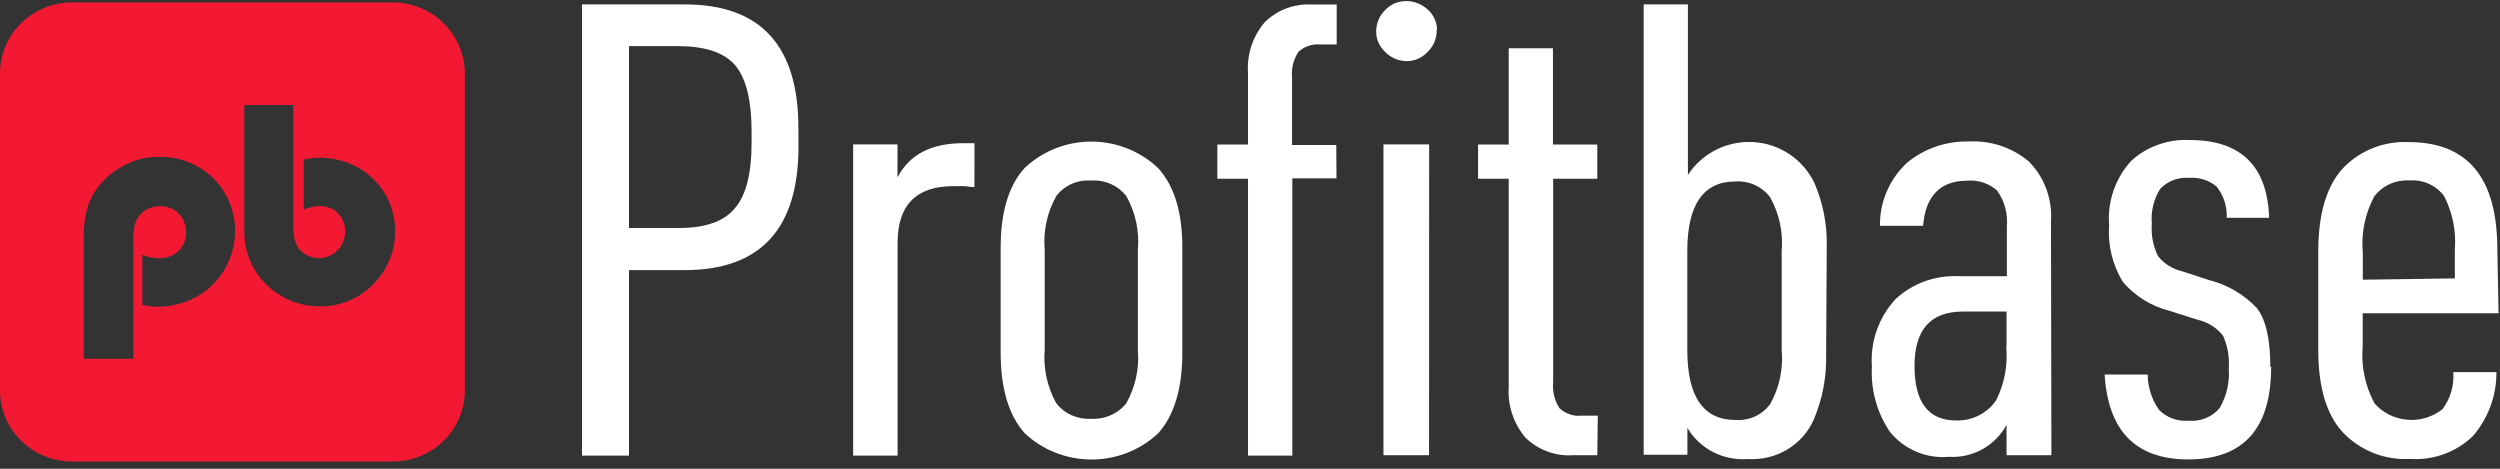 <?xml version="1.0" encoding="UTF-8"?> <svg xmlns="http://www.w3.org/2000/svg" width="192" height="36" viewBox="0 0 192 36" fill="none"><rect x="0" y="0" width="192" height="36" fill="#333333" stroke="none"/> <path d="M27.477 22.762C26.601 23.276 25.596 23.542 24.574 23.529C23.547 23.538 22.538 23.273 21.655 22.762C20.777 22.266 20.049 21.551 19.544 20.691C19.036 19.828 18.766 18.85 18.76 17.854V8.062H22.526V17.333C22.499 17.858 22.593 18.382 22.801 18.866C22.966 19.164 23.214 19.411 23.515 19.579C23.834 19.75 24.194 19.837 24.558 19.833C24.995 19.809 25.412 19.651 25.751 19.38C26.083 19.105 26.322 18.738 26.437 18.327C26.552 17.917 26.537 17.482 26.394 17.08C26.239 16.681 25.966 16.336 25.61 16.09C25.289 15.921 24.931 15.829 24.566 15.822C24.14 15.838 23.72 15.929 23.326 16.09V12.256C23.723 12.166 24.128 12.117 24.535 12.111C25.58 12.108 26.608 12.373 27.516 12.877C28.385 13.374 29.105 14.085 29.603 14.94C30.35 16.26 30.546 17.811 30.15 19.269C29.753 20.727 28.796 21.978 27.477 22.762ZM17.575 20.04C17.284 20.727 16.857 21.352 16.318 21.878C15.78 22.405 15.14 22.822 14.437 23.107C13.69 23.405 12.89 23.559 12.083 23.559C11.694 23.555 11.306 23.503 10.93 23.406V19.572C11.315 19.731 11.727 19.819 12.146 19.833C12.432 19.848 12.719 19.806 12.989 19.71C13.259 19.614 13.506 19.465 13.715 19.273C13.911 19.089 14.062 18.863 14.154 18.613C14.255 18.37 14.301 18.108 14.288 17.846C14.294 17.489 14.208 17.135 14.037 16.819C13.874 16.522 13.633 16.273 13.338 16.098C13.02 15.921 12.661 15.829 12.295 15.83C11.929 15.831 11.57 15.923 11.251 16.098C10.955 16.263 10.711 16.505 10.545 16.796C10.428 17.001 10.349 17.224 10.31 17.455C10.265 17.753 10.244 18.052 10.247 18.353V27.555H6.426V18.261C6.418 17.698 6.465 17.135 6.567 16.581C6.645 16.137 6.779 15.704 6.967 15.293C7.151 14.891 7.391 14.517 7.681 14.181C7.961 13.833 8.285 13.521 8.646 13.253C8.995 13.001 9.365 12.777 9.753 12.586C10.137 12.402 10.543 12.264 10.961 12.172C11.396 12.079 11.841 12.035 12.287 12.042C13.315 12.036 14.326 12.301 15.213 12.809C16.076 13.295 16.789 13.999 17.277 14.848C17.79 15.732 18.061 16.731 18.062 17.747C18.054 18.535 17.889 19.314 17.575 20.04ZM30.129 0.187H5.547C4.818 0.184 4.095 0.324 3.421 0.598C2.748 0.872 2.137 1.274 1.624 1.782C0.589 2.802 0.006 4.179 0 5.616V30.008C0.002 31.446 0.586 32.824 1.624 33.842C2.136 34.351 2.747 34.755 3.421 35.03C4.094 35.305 4.817 35.446 5.547 35.445H30.152C30.882 35.446 31.605 35.305 32.279 35.03C32.953 34.755 33.563 34.351 34.075 33.842C35.113 32.824 35.697 31.446 35.7 30.008V5.631C35.694 4.194 35.111 2.817 34.075 1.797C33.564 1.287 32.953 0.882 32.28 0.605C31.606 0.329 30.883 0.186 30.152 0.187H30.129Z" fill="#F41933"></path> <path d="M188.532 21.381V19.172C188.643 17.752 188.358 16.329 187.708 15.055C187.406 14.65 187.004 14.329 186.539 14.119C186.079 13.907 185.57 13.817 185.064 13.858C184.544 13.827 184.025 13.919 183.55 14.127C183.075 14.341 182.662 14.668 182.349 15.078C181.632 16.413 181.324 17.923 181.463 19.425V21.481L188.532 21.381ZM191.89 24.057H181.455V26.572C181.319 28.103 181.637 29.639 182.373 30.997C183.017 31.715 183.921 32.16 184.894 32.239C185.868 32.317 186.834 32.023 187.59 31.419C188.198 30.597 188.49 29.592 188.414 28.581H191.725C191.741 30.375 191.101 32.115 189.921 33.489C189.291 34.099 188.536 34.572 187.706 34.875C186.875 35.178 185.988 35.304 185.103 35.245C184.133 35.3 183.163 35.143 182.263 34.785C181.368 34.425 180.565 33.878 179.909 33.182C178.654 31.812 178.031 29.68 178.042 26.787V19.333C178.042 16.476 178.656 14.357 179.886 12.976C180.528 12.285 181.319 11.741 182.202 11.384C183.086 11.027 184.039 10.867 184.993 10.914C189.528 10.914 191.796 13.662 191.796 19.157L191.89 24.057ZM174.425 28.175C174.425 32.914 172.304 35.283 168.062 35.283C164.044 35.283 161.902 33.111 161.636 28.765H164.947C164.947 29.736 165.251 30.683 165.818 31.48C166.104 31.773 166.456 31.999 166.845 32.139C167.233 32.284 167.648 32.341 168.062 32.308C168.516 32.353 168.975 32.287 169.397 32.116C169.819 31.944 170.19 31.673 170.478 31.327C171.013 30.393 171.253 29.326 171.169 28.259C171.233 27.411 171.082 26.56 170.729 25.782C170.25 25.17 169.568 24.739 168.799 24.563L166.626 23.873C165.213 23.517 163.953 22.733 163.024 21.634C162.233 20.325 161.868 18.811 161.981 17.294C161.909 16.404 162.021 15.51 162.31 14.664C162.598 13.814 163.06 13.032 163.668 12.363C164.266 11.811 164.973 11.386 165.747 11.113C166.517 10.837 167.336 10.714 168.156 10.753C172.1 10.753 174.137 12.744 174.268 16.726H171.012C171.053 15.858 170.774 15.004 170.227 14.318C169.645 13.842 168.897 13.606 168.14 13.659C167.727 13.622 167.31 13.68 166.924 13.828C166.536 13.974 166.187 14.205 165.904 14.502C165.402 15.304 165.176 16.242 165.261 17.179C165.191 18.033 165.353 18.89 165.731 19.663C166.19 20.248 166.841 20.66 167.575 20.829L169.662 21.511C171.066 21.866 172.335 22.609 173.318 23.651C174.014 24.53 174.362 26.041 174.362 28.183L174.425 28.175ZM154.103 26.641V23.927H150.745C148.274 23.927 147.034 25.315 147.034 28.106C147.034 30.897 148.101 32.293 150.243 32.293C150.843 32.308 151.436 32.175 151.97 31.907C152.503 31.639 152.959 31.244 153.295 30.759C153.94 29.48 154.211 28.053 154.08 26.634L154.103 26.641ZM157.548 34.961H154.103V32.623C153.683 33.409 153.04 34.061 152.252 34.501C151.467 34.936 150.571 35.139 149.67 35.084C148.813 35.16 147.949 35.023 147.16 34.685C146.366 34.345 145.67 33.818 145.135 33.152C144.14 31.667 143.658 29.909 143.762 28.137C143.695 27.203 143.82 26.266 144.13 25.381C144.44 24.496 144.928 23.681 145.567 22.983C146.21 22.382 146.971 21.915 147.805 21.61C148.638 21.305 149.527 21.17 150.416 21.212H154.127V17.416C154.22 16.434 153.956 15.452 153.382 14.64C153.078 14.367 152.72 14.158 152.33 14.026C151.94 13.894 151.526 13.842 151.114 13.874C149.022 13.874 147.882 15.029 147.693 17.34H144.382C144.367 16.435 144.545 15.536 144.904 14.702C145.263 13.868 145.796 13.116 146.469 12.493C147.784 11.409 149.457 10.831 151.177 10.868C152.868 10.77 154.531 11.32 155.814 12.401C156.409 13.004 156.866 13.722 157.156 14.51C157.451 15.3 157.574 16.141 157.516 16.979L157.548 34.961ZM136.834 26.848V19.272C136.958 17.844 136.65 16.412 135.948 15.154C135.646 14.748 135.244 14.424 134.779 14.211C134.313 13.998 133.801 13.904 133.288 13.935C130.814 13.935 129.579 15.724 129.585 19.303V26.887C129.585 30.46 130.816 32.254 133.288 32.254C133.8 32.289 134.313 32.196 134.779 31.986C135.241 31.77 135.643 31.446 135.948 31.043C136.657 29.771 136.966 28.322 136.834 26.879V26.848ZM140.247 27.216C140.292 28.918 139.974 30.61 139.314 32.185C138.899 33.151 138.186 33.965 137.274 34.515C136.363 35.065 135.298 35.323 134.229 35.253C133.304 35.324 132.377 35.137 131.556 34.713C130.735 34.289 130.054 33.647 129.592 32.86V34.923H126.234V0.339H129.632V13.437C130.167 12.613 130.917 11.943 131.805 11.496C132.694 11.053 133.689 10.852 134.684 10.914C135.678 10.977 136.635 11.303 137.454 11.857C138.276 12.416 138.931 13.178 139.353 14.065C140 15.575 140.321 17.199 140.294 18.835L140.247 27.216ZM122.672 34.961H120.805C120.132 35.007 119.457 34.907 118.828 34.67C118.196 34.436 117.624 34.073 117.149 33.604C116.231 32.512 115.774 31.119 115.87 29.709V13.728H113.516V11.098H115.87V3.706H119.267V11.098H122.672V13.728H119.283V29.348C119.212 30.05 119.383 30.754 119.769 31.35C119.991 31.561 120.259 31.721 120.554 31.817C120.834 31.918 121.135 31.955 121.433 31.925H122.711L122.672 34.961ZM109.75 34.961H106.25V11.09H109.758L109.75 34.961ZM110.338 2.302C110.345 2.613 110.288 2.922 110.169 3.211C110.05 3.5 109.873 3.762 109.648 3.982C109.442 4.206 109.191 4.386 108.91 4.511C108.629 4.633 108.324 4.695 108.016 4.695C107.713 4.69 107.414 4.626 107.137 4.508C106.86 4.389 106.609 4.218 106.4 4.005C106.176 3.802 105.997 3.557 105.874 3.284C105.748 3.009 105.686 2.711 105.693 2.41C105.692 2.101 105.753 1.796 105.874 1.511C105.996 1.227 106.174 0.969 106.4 0.753C106.602 0.539 106.848 0.37 107.121 0.255C107.401 0.141 107.701 0.082 108.004 0.082C108.307 0.082 108.607 0.141 108.887 0.255C109.179 0.369 109.446 0.538 109.671 0.753C109.895 0.955 110.071 1.2 110.189 1.474C110.309 1.748 110.368 2.043 110.362 2.341L110.338 2.302ZM102.641 13.697H99.252V34.992H95.847V13.728H93.493V11.098H95.847V5.6C95.75 4.192 96.207 2.801 97.126 1.712C97.601 1.242 98.173 0.876 98.805 0.638C99.436 0.408 100.109 0.308 100.782 0.347H102.657V3.414H101.378C101.081 3.384 100.78 3.421 100.499 3.522C100.205 3.618 99.937 3.778 99.715 3.989C99.329 4.585 99.158 5.289 99.228 5.991V11.136H102.626L102.641 13.697ZM87.389 26.848V19.18C87.515 17.752 87.206 16.319 86.502 15.062C86.187 14.658 85.775 14.337 85.302 14.127C84.827 13.918 84.306 13.829 83.787 13.866C83.275 13.828 82.762 13.918 82.295 14.127C81.829 14.336 81.424 14.658 81.12 15.062C80.415 16.319 80.107 17.752 80.233 19.18V26.848C80.114 28.276 80.422 29.706 81.12 30.966C81.431 31.366 81.838 31.684 82.304 31.894C82.769 32.1 83.278 32.192 83.787 32.162C84.304 32.193 84.821 32.101 85.294 31.894C85.769 31.687 86.184 31.369 86.502 30.966C87.2 29.718 87.509 28.297 87.389 26.879V26.848ZM90.802 27.086C90.802 29.831 90.187 31.892 88.958 33.267C87.58 34.566 85.741 35.291 83.826 35.291C81.912 35.291 80.073 34.566 78.695 33.267C77.466 31.892 76.851 29.831 76.851 27.086V19.034C76.851 16.282 77.463 14.249 78.695 12.9C80.068 11.601 81.904 10.874 83.815 10.874C85.725 10.874 87.561 11.601 88.934 12.9C90.19 14.27 90.812 16.315 90.802 19.034V27.086ZM74.835 14.364H74.592C74.4 14.326 74.206 14.303 74.011 14.295H73.226C70.36 14.295 68.929 15.755 68.935 18.674V34.992H65.522V11.09H68.927V13.621C69.845 11.872 71.516 10.998 73.956 10.998H74.843L74.835 14.364ZM57.723 10.96V10.132C57.723 7.765 57.32 6.08 56.514 5.078C55.709 4.076 54.268 3.565 52.191 3.545H48.307V17.508H52.16C54.2 17.508 55.63 16.997 56.452 15.975C57.291 15.009 57.723 13.329 57.723 10.96ZM61.324 11.243C61.324 17.572 58.416 20.739 52.599 20.744H48.307V34.992H44.698V0.339H52.591C58.413 0.339 61.321 3.504 61.316 9.833L61.324 11.243Z" fill="white"></path> </svg> 